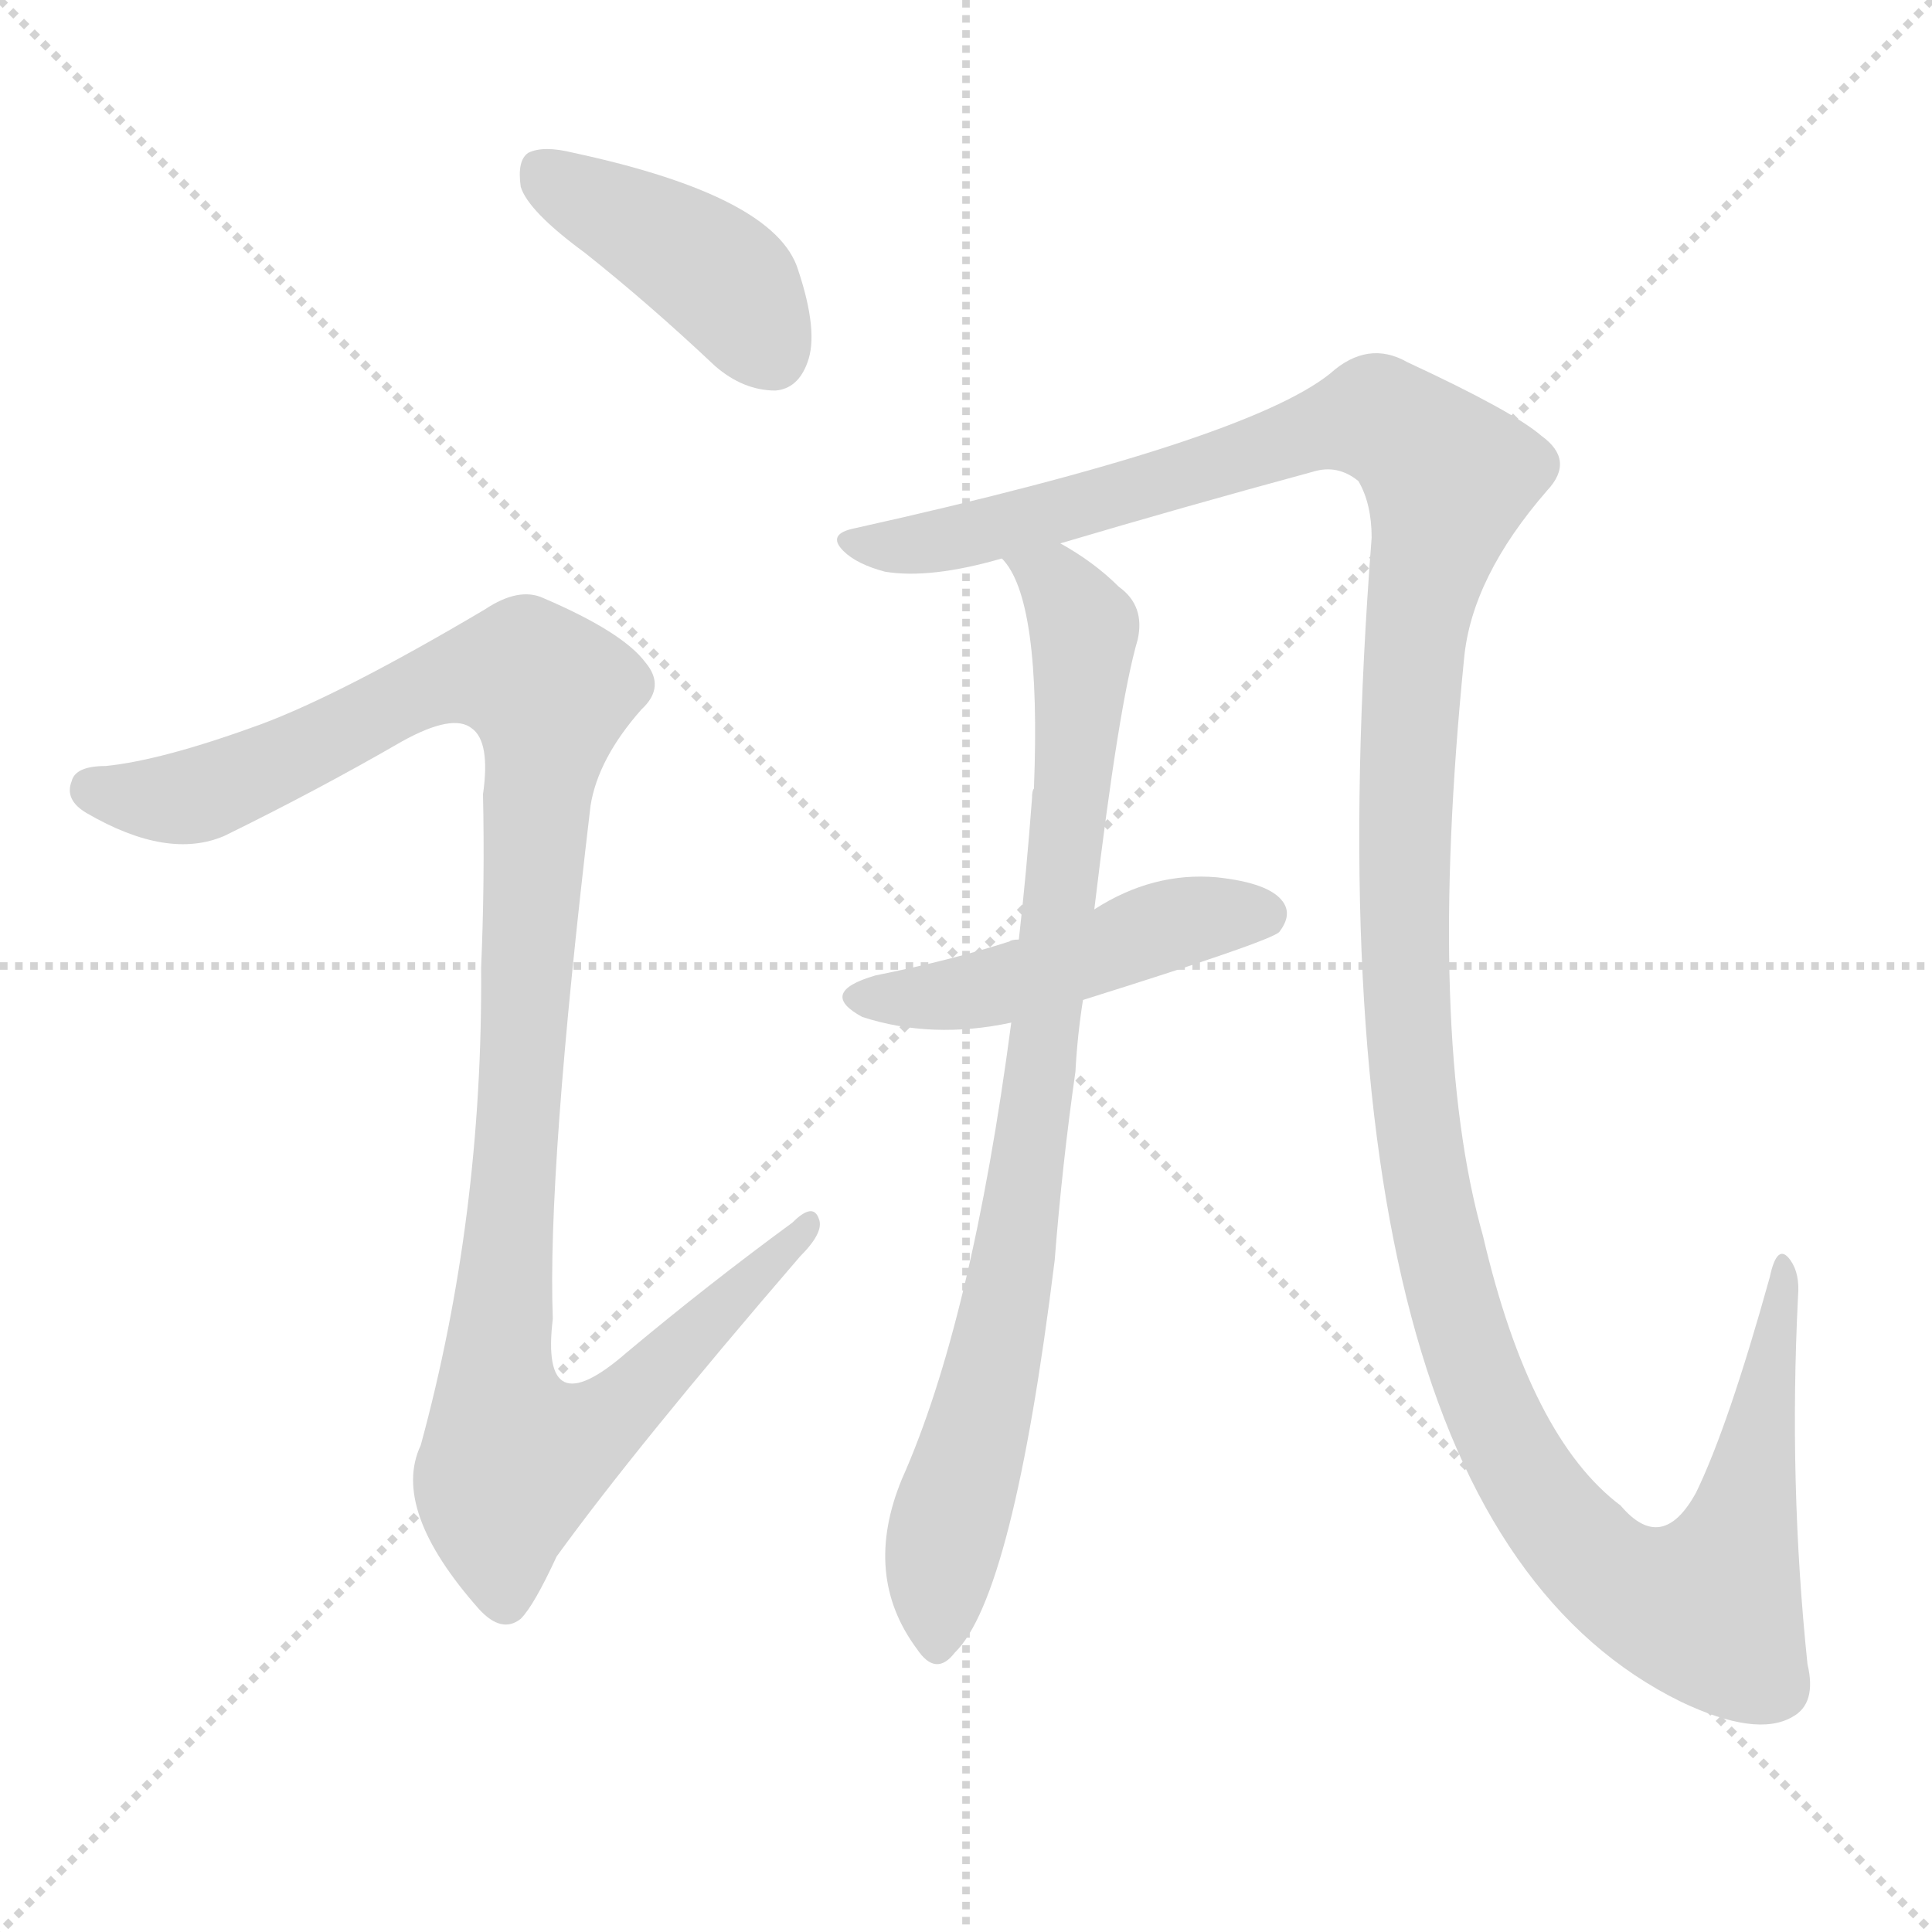<svg version="1.1" viewBox="0 0 1024 1024" xmlns="http://www.w3.org/2000/svg">
  <g stroke="lightgray" stroke-dasharray="1,1" stroke-width="1" transform="scale(4, 4)">
    <line x1="0" y1="0" x2="256" y2="256"></line>
    <line x1="256" y1="0" x2="0" y2="256"></line>
    <line x1="128" y1="0" x2="128" y2="256"></line>
    <line x1="0" y1="128" x2="256" y2="128"></line>
  </g>
  <g transform="scale(1, -1) translate(0, -900)">
    <style type="text/css">
      
        @keyframes keyframes0 {
          from {
            stroke: blue;
            stroke-dashoffset: 416;
            stroke-width: 128;
          }
          58% {
            animation-timing-function: step-end;
            stroke: blue;
            stroke-dashoffset: 0;
            stroke-width: 128;
          }
          to {
            stroke: black;
            stroke-width: 1024;
          }
        }
        #make-me-a-hanzi-animation-0 {
          animation: keyframes0 0.589s both;
          animation-delay: 0s;
          animation-timing-function: linear;
        }
      
        @keyframes keyframes1 {
          from {
            stroke: blue;
            stroke-dashoffset: 1122;
            stroke-width: 128;
          }
          79% {
            animation-timing-function: step-end;
            stroke: blue;
            stroke-dashoffset: 0;
            stroke-width: 128;
          }
          to {
            stroke: black;
            stroke-width: 1024;
          }
        }
        #make-me-a-hanzi-animation-1 {
          animation: keyframes1 1.163s both;
          animation-delay: 0.589s;
          animation-timing-function: linear;
        }
      
        @keyframes keyframes2 {
          from {
            stroke: blue;
            stroke-dashoffset: 1438;
            stroke-width: 128;
          }
          82% {
            animation-timing-function: step-end;
            stroke: blue;
            stroke-dashoffset: 0;
            stroke-width: 128;
          }
          to {
            stroke: black;
            stroke-width: 1024;
          }
        }
        #make-me-a-hanzi-animation-2 {
          animation: keyframes2 1.42s both;
          animation-delay: 1.752s;
          animation-timing-function: linear;
        }
      
        @keyframes keyframes3 {
          from {
            stroke: blue;
            stroke-dashoffset: 475;
            stroke-width: 128;
          }
          61% {
            animation-timing-function: step-end;
            stroke: blue;
            stroke-dashoffset: 0;
            stroke-width: 128;
          }
          to {
            stroke: black;
            stroke-width: 1024;
          }
        }
        #make-me-a-hanzi-animation-3 {
          animation: keyframes3 0.637s both;
          animation-delay: 3.172s;
          animation-timing-function: linear;
        }
      
        @keyframes keyframes4 {
          from {
            stroke: blue;
            stroke-dashoffset: 853;
            stroke-width: 128;
          }
          74% {
            animation-timing-function: step-end;
            stroke: blue;
            stroke-dashoffset: 0;
            stroke-width: 128;
          }
          to {
            stroke: black;
            stroke-width: 1024;
          }
        }
        #make-me-a-hanzi-animation-4 {
          animation: keyframes4 0.944s both;
          animation-delay: 3.808s;
          animation-timing-function: linear;
        }
      
    </style>
    
      <path d="M 310 766 Q 344 739 379 706 Q 394 693 411 693 Q 423 694 428 708 Q 434 724 423 757 Q 411 796 304 819 Q 288 823 280 819 Q 274 815 276 801 Q 280 788 310 766 Z" fill="lightgray"></path>
    
      <path d="M 138 516 Q 86 497 56 494 Q 40 494 38 486 Q 34 476 46 469 Q 89 444 119 457 Q 168 481 213 507 Q 240 522 250 514 Q 260 507 256 479 Q 257 433 255 387 Q 256 255 223 134 Q 207 100 254 47 Q 266 34 276 42 Q 283 49 295 75 Q 337 133 424 234 Q 437 247 434 254 Q 431 263 420 252 Q 375 219 332 183 Q 286 143 293 201 Q 290 279 313 473 Q 317 498 340 524 Q 353 536 342 549 Q 330 565 288 583 Q 275 589 257 577 Q 181 532 138 516 Z" fill="lightgray"></path>
    
      <path d="M 562 612 Q 626 631 696 650 Q 709 654 720 645 Q 727 633 727 615 Q 687 98 891 -2 Q 931 -21 950 -10 Q 963 -3 958 18 Q 948 114 953 213 Q 954 225 949 232 Q 942 242 938 223 Q 916 144 899 109 Q 881 76 859 102 Q 811 138 786 245 Q 756 351 776 551 Q 780 594 820 640 Q 835 656 817 669 Q 802 682 746 708 Q 725 720 705 702 Q 660 666 453 620 Q 438 617 447 608 Q 454 601 469 597 Q 493 593 531 604 L 562 612 Z" fill="lightgray"></path>
    
      <path d="M 574 370 Q 673 401 678 406 Q 685 415 680 422 Q 673 432 645 435 Q 611 438 580 418 L 540 402 Q 536 402 535 401 Q 504 391 464 383 Q 433 374 457 361 Q 494 349 536 358 L 574 370 Z" fill="lightgray"></path>
    
      <path d="M 580 418 Q 593 527 603 561 Q 607 579 593 589 Q 580 602 562 612 C 537 628 516 630 531 604 Q 552 583 548 482 Q 547 481 547 477 Q 544 437 540 402 L 536 358 Q 515 199 478 116 Q 457 65 486 26 Q 496 11 506 24 Q 537 54 559 232 Q 563 283 570 332 Q 571 351 574 370 L 580 418 Z" fill="lightgray"></path>
    
    
      <clipPath id="make-me-a-hanzi-clip-0">
        <path d="M 310 766 Q 344 739 379 706 Q 394 693 411 693 Q 423 694 428 708 Q 434 724 423 757 Q 411 796 304 819 Q 288 823 280 819 Q 274 815 276 801 Q 280 788 310 766 Z"></path>
      </clipPath>
      <path clip-path="url(#make-me-a-hanzi-clip-0)" d="M 287 810 L 379 755 L 409 712" fill="none" id="make-me-a-hanzi-animation-0" stroke-dasharray="288 576" stroke-linecap="round"></path>
    
      <clipPath id="make-me-a-hanzi-clip-1">
        <path d="M 138 516 Q 86 497 56 494 Q 40 494 38 486 Q 34 476 46 469 Q 89 444 119 457 Q 168 481 213 507 Q 240 522 250 514 Q 260 507 256 479 Q 257 433 255 387 Q 256 255 223 134 Q 207 100 254 47 Q 266 34 276 42 Q 283 49 295 75 Q 337 133 424 234 Q 437 247 434 254 Q 431 263 420 252 Q 375 219 332 183 Q 286 143 293 201 Q 290 279 313 473 Q 317 498 340 524 Q 353 536 342 549 Q 330 565 288 583 Q 275 589 257 577 Q 181 532 138 516 Z"></path>
      </clipPath>
      <path clip-path="url(#make-me-a-hanzi-clip-1)" d="M 49 481 L 77 476 L 106 479 L 245 542 L 281 542 L 291 533 L 263 165 L 274 128 L 320 146 L 427 250" fill="none" id="make-me-a-hanzi-animation-1" stroke-dasharray="994 1988" stroke-linecap="round"></path>
    
      <clipPath id="make-me-a-hanzi-clip-2">
        <path d="M 562 612 Q 626 631 696 650 Q 709 654 720 645 Q 727 633 727 615 Q 687 98 891 -2 Q 931 -21 950 -10 Q 963 -3 958 18 Q 948 114 953 213 Q 954 225 949 232 Q 942 242 938 223 Q 916 144 899 109 Q 881 76 859 102 Q 811 138 786 245 Q 756 351 776 551 Q 780 594 820 640 Q 835 656 817 669 Q 802 682 746 708 Q 725 720 705 702 Q 660 666 453 620 Q 438 617 447 608 Q 454 601 469 597 Q 493 593 531 604 L 562 612 Z"></path>
      </clipPath>
      <path clip-path="url(#make-me-a-hanzi-clip-2)" d="M 456 611 L 518 617 L 719 677 L 729 678 L 754 662 L 768 646 L 751 575 L 744 480 L 745 374 L 757 263 L 772 201 L 798 136 L 831 86 L 863 58 L 905 47 L 916 68 L 945 225" fill="none" id="make-me-a-hanzi-animation-2" stroke-dasharray="1310 2620" stroke-linecap="round"></path>
    
      <clipPath id="make-me-a-hanzi-clip-3">
        <path d="M 574 370 Q 673 401 678 406 Q 685 415 680 422 Q 673 432 645 435 Q 611 438 580 418 L 540 402 Q 536 402 535 401 Q 504 391 464 383 Q 433 374 457 361 Q 494 349 536 358 L 574 370 Z"></path>
      </clipPath>
      <path clip-path="url(#make-me-a-hanzi-clip-3)" d="M 458 373 L 510 373 L 618 409 L 671 415" fill="none" id="make-me-a-hanzi-animation-3" stroke-dasharray="347 694" stroke-linecap="round"></path>
    
      <clipPath id="make-me-a-hanzi-clip-4">
        <path d="M 580 418 Q 593 527 603 561 Q 607 579 593 589 Q 580 602 562 612 C 537 628 516 630 531 604 Q 552 583 548 482 Q 547 481 547 477 Q 544 437 540 402 L 536 358 Q 515 199 478 116 Q 457 65 486 26 Q 496 11 506 24 Q 537 54 559 232 Q 563 283 570 332 Q 571 351 574 370 L 580 418 Z"></path>
      </clipPath>
      <path clip-path="url(#make-me-a-hanzi-clip-4)" d="M 537 603 L 561 588 L 571 574 L 571 504 L 539 241 L 501 86 L 496 29" fill="none" id="make-me-a-hanzi-animation-4" stroke-dasharray="725 1450" stroke-linecap="round"></path>
    
  </g>
</svg>